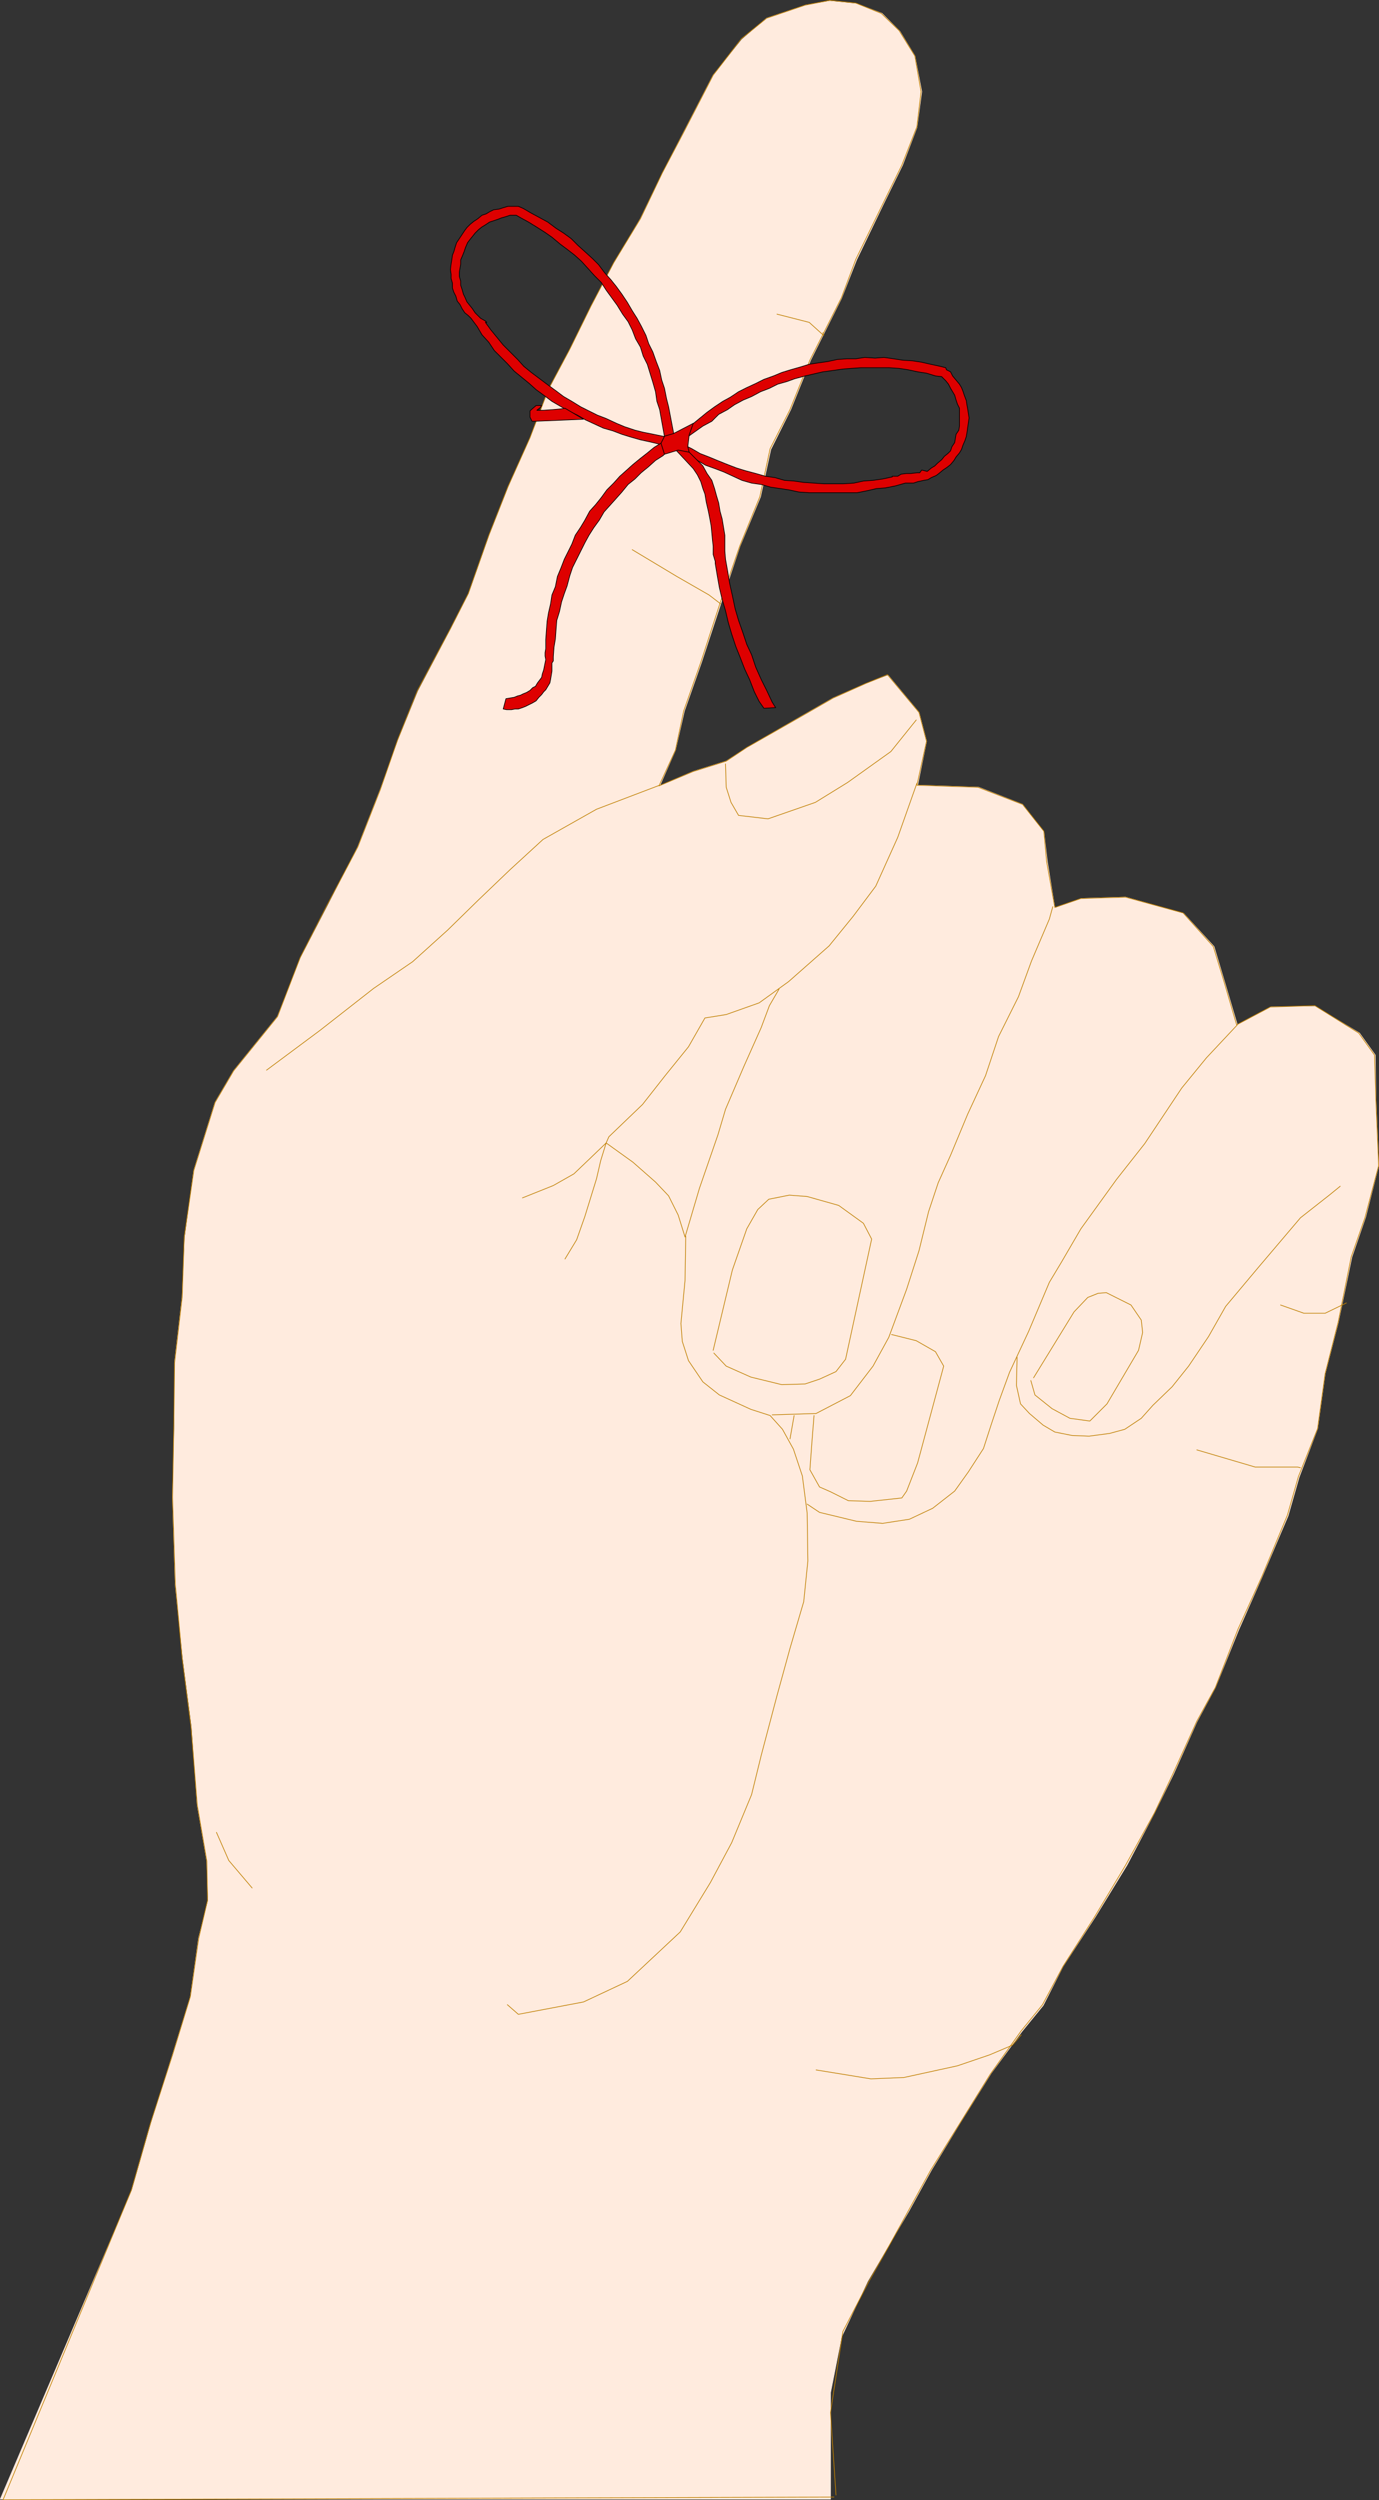 <?xml version="1.0" encoding="UTF-8" standalone="no"?>
<svg
   version="1.0"
   width="85.924mm"
   height="155.668mm"
   id="svg33"
   sodipodi:docname="Reminder 01.wmf"
   xmlns:inkscape="http://www.inkscape.org/namespaces/inkscape"
   xmlns:sodipodi="http://sodipodi.sourceforge.net/DTD/sodipodi-0.dtd"
   xmlns="http://www.w3.org/2000/svg"
   xmlns:svg="http://www.w3.org/2000/svg">
  <rect width="100%" height="100%" fill="#333333" stroke="none"/>
  <sodipodi:namedview
     id="namedview33"
     pagecolor="#ffffff"
     bordercolor="#000000"
     borderopacity="0.25"
     inkscape:showpageshadow="2"
     inkscape:pageopacity="0.0"
     inkscape:pagecheckerboard="0"
     inkscape:deskcolor="#d1d1d1"
     inkscape:document-units="mm" />
  <defs
     id="defs1">
    <pattern
       id="WMFhbasepattern"
       patternUnits="userSpaceOnUse"
       width="6"
       height="6"
       x="0"
       y="0" />
  </defs>
  <path
     style="fill:#ffebde;fill-opacity:1;fill-rule:evenodd;stroke:none"
     d="m 0.081,588.111 31.021,-72.716 4.524,-15.836 5.009,-15.998 4.201,-13.574 1.939,-13.897 2.262,-8.888 -0.323,-9.211 -2.262,-13.25 -1.293,-18.421 -2.1,-16.159 -1.777,-17.29 -0.646,-20.522 0.485,-18.098 v -13.574 l 1.777,-15.351 0.646,-14.058 2.1,-15.836 5.009,-15.998 4.362,-7.433 10.34,-12.766 5.493,-13.897 6.301,-12.119 7.109,-13.897 5.332,-13.574 4.201,-11.635 4.685,-11.473 7.755,-14.705 4.201,-8.241 4.847,-13.735 4.524,-11.473 5.009,-11.311 4.524,-11.635 4.847,-9.211 5.009,-10.18 5.493,-10.342 6.14,-10.342 5.17,-10.665 4.685,-9.049 7.271,-14.058 6.786,-8.403 5.816,-5.009 9.209,-3.07 5.655,-0.97 6.301,0.646 5.978,2.262 4.201,4.201 3.554,5.817 1.616,8.403 -1.131,8.403 -3.393,8.888 -4.524,9.211 -6.301,13.089 -3.555,9.049 -7.271,14.543 -4.685,11.635 -4.685,9.372 -2.424,11.15 -4.847,11.635 -4.524,13.574 -4.524,13.735 -4.039,11.473 -2.1,9.211 -3.716,8.403 7.917,-3.393 7.755,-2.424 5.009,-3.232 12.602,-7.272 7.594,-4.363 7.755,-3.393 5.17,-1.939 7.271,8.726 1.777,6.787 -2.1,10.342 14.38,0.485 10.34,4.04 5.009,6.464 0.808,6.948 1.777,10.988 6.301,-2.262 10.34,-0.323 13.733,3.878 7.109,7.756 2.424,8.08 3.07,10.342 7.917,-4.201 10.34,-0.162 10.502,6.302 3.716,5.171 0.162,10.665 0.646,15.351 -3.07,12.119 -3.231,9.372 -3.231,15.513 -3.07,11.958 -1.777,12.927 -4.362,11.473 -2.585,9.049 -6.14,14.382 -5.493,12.443 -5.493,13.574 -4.362,8.08 -5.493,12.281 -4.524,9.211 -6.463,12.281 -7.432,12.119 -7.594,11.635 -4.685,9.211 -5.009,6.14 -7.271,9.857 -7.271,11.635 -6.786,11.15 -5.332,9.695 -9.694,16.482 -6.14,13.089 -2.585,13.089 v 25.047 H 0.081 Z"
     id="path1" />
  <path
     style="fill:none;stroke:#ffebde;stroke-width:0.162px;stroke-linecap:round;stroke-linejoin:round;stroke-miterlimit:4;stroke-dasharray:none;stroke-opacity:1"
     d="m 0.081,588.111 31.021,-72.716 4.524,-15.836 5.009,-15.998 4.201,-13.574 1.939,-13.897 2.262,-8.888 -0.323,-9.211 -2.262,-13.25 -1.293,-18.421 -2.1,-16.159 -1.777,-17.29 -0.646,-20.522 0.485,-18.098 v -13.574 l 1.777,-15.351 0.646,-14.058 2.1,-15.836 5.009,-15.998 4.362,-7.433 10.34,-12.766 5.493,-13.897 6.301,-12.119 7.109,-13.897 5.332,-13.574 4.201,-11.635 4.685,-11.473 7.755,-14.705 4.201,-8.241 4.847,-13.735 4.524,-11.473 5.009,-11.311 4.524,-11.635 4.847,-9.211 5.009,-10.18 5.493,-10.342 6.14,-10.342 5.17,-10.665 4.685,-9.049 7.271,-14.058 6.786,-8.403 5.816,-5.009 9.209,-3.07 5.655,-0.97 6.301,0.646 5.978,2.262 4.201,4.201 3.554,5.817 1.616,8.403 -1.131,8.403 -3.393,8.888 -4.524,9.211 -6.301,13.089 -3.555,9.049 -7.271,14.543 -4.685,11.635 -4.685,9.372 -2.424,11.15 -4.847,11.635 -4.524,13.574 -4.524,13.735 -4.039,11.473 -2.1,9.211 -3.716,8.403 7.917,-3.393 7.755,-2.424 5.009,-3.232 12.602,-7.272 7.594,-4.363 7.755,-3.393 5.17,-1.939 7.271,8.726 1.777,6.787 -2.1,10.342 14.38,0.485 10.34,4.04 5.009,6.464 0.808,6.948 1.777,10.988 6.301,-2.262 10.34,-0.323 13.733,3.878 7.109,7.756 2.424,8.08 3.07,10.342 7.917,-4.201 10.34,-0.162 10.502,6.302 3.716,5.171 0.162,10.665 0.646,15.351 -3.07,12.119 -3.231,9.372 -3.231,15.513 -3.07,11.958 -1.777,12.927 -4.362,11.473 -2.585,9.049 -6.14,14.382 -5.493,12.443 -5.493,13.574 -4.362,8.08 -5.493,12.281 -4.524,9.211 -6.463,12.281 -7.432,12.119 -7.594,11.635 -4.685,9.211 -5.009,6.14 -7.271,9.857 -7.271,11.635 -6.786,11.15 -5.332,9.695 -9.694,16.482 -6.14,13.089 -2.585,13.089 v 25.047 H 0.081 v 0"
     id="path2" />
  <path
     style="fill:none;stroke:#bf7f00;stroke-width:0.162px;stroke-linecap:round;stroke-linejoin:round;stroke-miterlimit:4;stroke-dasharray:none;stroke-opacity:1"
     d="m 170.859,179.77 0.162,5.494 1.131,3.555 1.777,3.07 6.947,0.808 11.148,-3.878 7.594,-4.686 10.179,-7.272 5.978,-7.433"
     id="path3" />
  <path
     style="fill:none;stroke:#bf7f00;stroke-width:0.162px;stroke-linecap:round;stroke-linejoin:round;stroke-miterlimit:4;stroke-dasharray:none;stroke-opacity:1"
     d="m 215.936,184.295 -4.524,12.766 -5.17,11.473 -5.332,7.11 -5.655,6.948 -9.533,8.403 -6.947,5.009 -7.755,2.747 -5.009,0.808 -3.878,6.787 -5.493,6.787 -5.332,6.787 -7.917,7.595 -0.646,1.454 6.301,4.525 5.332,4.686 3.07,3.232 2.262,4.525 1.616,5.171 3.393,-11.473 4.362,-12.604 1.777,-5.979 4.362,-10.18 4.039,-9.049 1.939,-5.171 2.262,-3.878"
     id="path4" />
  <path
     style="fill:none;stroke:#bf7f00;stroke-width:0.162px;stroke-linecap:round;stroke-linejoin:round;stroke-miterlimit:4;stroke-dasharray:none;stroke-opacity:1"
     d="m 161.488,290.945 -0.162,10.342 -0.969,10.18 0.323,4.201 1.454,4.525 3.393,5.009 3.878,3.07 7.432,3.393 4.524,1.454 2.908,3.232 2.585,4.686 2.1,6.302 1.131,8.726 0.162,11.311 -0.969,9.534 -3.231,10.988 -3.07,11.15 -3.716,14.058 -2.262,9.211 -4.685,11.311 -5.009,9.372 -7.109,11.635 -12.441,11.635 -10.34,4.848 -15.349,2.909 -2.585,-2.262"
     id="path5" />
  <path
     style="fill:none;stroke:#bf7f00;stroke-width:0.162px;stroke-linecap:round;stroke-linejoin:round;stroke-miterlimit:4;stroke-dasharray:none;stroke-opacity:1"
     d="m 50.975,431.206 2.908,6.625 5.493,6.464"
     id="path6" />
  <path
     style="fill:none;stroke:#bf7f00;stroke-width:0.162px;stroke-linecap:round;stroke-linejoin:round;stroke-miterlimit:4;stroke-dasharray:none;stroke-opacity:1"
     d="m 181.845,332.958 10.34,-0.323 8.078,-4.201 5.332,-6.948 3.716,-6.787 4.201,-11.311 2.908,-9.049 2.262,-9.211 2.262,-6.787 2.908,-6.464 4.039,-9.695 4.201,-9.049 3.07,-9.211 4.685,-9.372 3.07,-8.403 4.201,-9.857 0.808,-2.909"
     id="path7" />
  <path
     style="fill:none;stroke:#bf7f00;stroke-width:0.162px;stroke-linecap:round;stroke-linejoin:round;stroke-miterlimit:4;stroke-dasharray:none;stroke-opacity:1"
     d="m 291.389,241.175 -7.271,7.756 -5.816,7.11 -8.725,13.089 -6.624,8.403 -8.402,11.635 -4.524,7.756 -2.908,4.848 -4.847,11.473 -4.524,9.695 -2.424,6.625 -1.939,5.817 -1.777,5.494 -3.554,5.494 -3.231,4.525 -5.17,4.04 -5.493,2.585 -6.301,0.97 -6.14,-0.485 -8.725,-2.101 -2.908,-1.939"
     id="path8" />
  <path
     style="fill:none;stroke:#bf7f00;stroke-width:0.162px;stroke-linecap:round;stroke-linejoin:round;stroke-miterlimit:4;stroke-dasharray:none;stroke-opacity:1"
     d="m 239.525,319.385 -0.162,6.625 0.969,4.363 2.1,2.262 3.231,2.747 2.747,1.616 4.039,0.808 4.039,0.162 4.847,-0.646 3.554,-0.97 3.878,-2.585 2.747,-3.07 4.524,-4.363 3.878,-4.848 4.685,-6.948 4.039,-7.11 7.594,-9.049 10.017,-11.796 6.786,-5.332 2.585,-2.101"
     id="path9" />
  <path
     style="fill:none;stroke:#bf7f00;stroke-width:0.162px;stroke-linecap:round;stroke-linejoin:round;stroke-miterlimit:4;stroke-dasharray:none;stroke-opacity:1"
     d="m 167.95,317.769 4.524,-18.906 3.393,-9.695 2.585,-4.525 2.585,-2.424 4.847,-0.97 4.201,0.323 7.432,2.101 5.816,4.201 1.939,3.717 -6.14,28.278 -2.262,2.909 -3.878,1.778 -3.393,1.131 -5.493,0.162 -7.271,-1.778 -5.816,-2.585 -2.908,-3.07"
     id="path10" />
  <path
     style="fill:none;stroke:#bf7f00;stroke-width:0.162px;stroke-linecap:round;stroke-linejoin:round;stroke-miterlimit:4;stroke-dasharray:none;stroke-opacity:1"
     d="m 209.958,314.052 5.816,1.454 4.524,2.585 1.939,3.393 -6.14,22.784 -2.585,6.625 -1.131,1.616 -7.432,0.808 -5.17,-0.162 -4.201,-2.101 -2.585,-1.131 -2.262,-4.04 0.485,-6.625 0.485,-6.14"
     id="path11" />
  <path
     style="fill:none;stroke:#bf7f00;stroke-width:0.162px;stroke-linecap:round;stroke-linejoin:round;stroke-miterlimit:4;stroke-dasharray:none;stroke-opacity:1"
     d="m 243.403,324.233 9.533,-15.513 3.231,-3.393 2.424,-0.97 1.939,-0.162 5.816,2.909 2.424,3.555 0.323,2.909 -0.969,4.201 -7.432,12.604 -4.039,4.04 -4.685,-0.646 -4.201,-2.262 -4.039,-3.232 -0.969,-3.393"
     id="path12" />
  <path
     style="fill:none;stroke:#bf7f00;stroke-width:0.162px;stroke-linecap:round;stroke-linejoin:round;stroke-miterlimit:4;stroke-dasharray:none;stroke-opacity:1"
     d="m 192.186,487.116 12.925,2.101 7.755,-0.323 12.602,-2.747 7.594,-2.585 5.332,-2.262 2.1,-2.424"
     id="path13" />
  <path
     style="fill:none;stroke:#bf7f00;stroke-width:0.162px;stroke-linecap:round;stroke-linejoin:round;stroke-miterlimit:4;stroke-dasharray:none;stroke-opacity:1"
     d="m 301.567,307.104 5.493,1.939 h 5.009 l 5.009,-2.424"
     id="path14" />
  <path
     style="fill:none;stroke:#bf7f00;stroke-width:0.162px;stroke-linecap:round;stroke-linejoin:round;stroke-miterlimit:4;stroke-dasharray:none;stroke-opacity:1"
     d="m 281.856,341.2 13.733,4.04 h 10.017 l 0.646,0.162"
     id="path15" />
  <path
     style="fill:none;stroke:#bf7f00;stroke-width:0.162px;stroke-linecap:round;stroke-linejoin:round;stroke-miterlimit:4;stroke-dasharray:none;stroke-opacity:1"
     d="m 148.885,129.354 10.502,6.302 7.594,4.363 2.747,2.101"
     id="path16" />
  <path
     style="fill:none;stroke:#bf7f00;stroke-width:0.162px;stroke-linecap:round;stroke-linejoin:round;stroke-miterlimit:4;stroke-dasharray:none;stroke-opacity:1"
     d="m 182.976,73.928 7.594,1.939 3.393,3.07 -0.162,-0.646"
     id="path17" />
  <path
     style="fill:none;stroke:#bf7f00;stroke-width:0.162px;stroke-linecap:round;stroke-linejoin:round;stroke-miterlimit:4;stroke-dasharray:none;stroke-opacity:1"
     d="M 196.386,587.626 0.727,588.272 30.94,515.395 l 4.524,-15.836 5.17,-15.998 4.201,-13.735 1.939,-13.574 2.1,-9.049 -0.162,-9.211 -2.262,-13.25 -1.454,-18.26 -2.1,-16.321 -1.616,-17.452 -0.646,-20.36 0.323,-18.26 0.162,-13.412 1.777,-15.351 0.485,-14.22 2.262,-15.674 5.009,-15.998 4.362,-7.433 10.34,-12.766 5.332,-13.897 6.301,-12.281 7.271,-13.735 5.332,-13.574 4.039,-11.635 4.685,-11.635 7.755,-14.543 4.201,-8.241 4.847,-13.735 4.524,-11.473 5.17,-11.473 4.362,-11.473 5.009,-9.372 5.009,-10.18 5.332,-10.18 6.301,-10.342 5.17,-10.827 4.685,-8.888 7.271,-14.058 6.624,-8.564 5.978,-4.848 9.048,-3.07 5.816,-1.131 6.14,0.646 5.978,2.424 4.201,4.04 3.716,5.979 1.454,8.403 -0.969,8.241 -3.555,9.049 -4.524,9.211 -6.301,12.927 -3.393,9.049 -7.432,14.705 -4.685,11.635 -4.685,9.211 -2.424,11.311 -4.685,11.473 -4.685,13.574 -4.524,13.897 -4.039,11.473 -1.939,9.211 -3.878,8.403 8.078,-3.393 7.755,-2.424 4.847,-3.232 12.764,-7.272 7.594,-4.363 7.594,-3.393 5.17,-2.101 7.432,8.888 1.777,6.787 -2.262,10.342 14.38,0.485 10.502,4.04 5.009,6.302 0.646,7.11 1.939,10.827 6.14,-2.101 10.502,-0.323 13.572,3.717 7.109,7.918 2.424,7.918 3.07,10.503 7.917,-4.201 10.502,-0.323 10.34,6.464 3.716,5.171 0.323,10.665 0.646,15.351 -3.231,12.281 -3.231,9.211 -3.07,15.351 -3.07,12.119 -1.777,12.927 -4.524,11.311 -2.585,9.049 -5.978,14.382 -5.655,12.443 -5.332,13.735 -4.362,7.918 -5.655,12.443 -4.362,9.211 -6.786,12.281 -7.271,12.119 -7.432,11.635 -4.847,9.049 -5.009,6.14 -7.271,10.18 -7.109,11.473 -6.947,11.15 -5.332,9.695 -4.362,7.918 -4.847,8.564 -6.14,11.796 -2.908,19.068 1.293,19.391"
     id="path18" />
  <path
     style="fill:none;stroke:#bf7f00;stroke-width:0.162px;stroke-linecap:round;stroke-linejoin:round;stroke-miterlimit:4;stroke-dasharray:none;stroke-opacity:1"
     d="m 133.052,296.277 2.747,-4.525 1.939,-5.494 2.747,-8.888 0.969,-4.201 1.293,-4.201 -4.039,3.878 -3.554,3.393 -4.847,2.747 -7.271,2.909"
     id="path19" />
  <path
     style="fill:none;stroke:#bf7f00;stroke-width:0.162px;stroke-linecap:round;stroke-linejoin:round;stroke-miterlimit:4;stroke-dasharray:none;stroke-opacity:1"
     d="m 186.046,338.614 0.969,-5.494"
     id="path20" />
  <path
     style="fill:none;stroke:#bf7f00;stroke-width:0.162px;stroke-linecap:round;stroke-linejoin:round;stroke-miterlimit:4;stroke-dasharray:none;stroke-opacity:1"
     d="m 62.769,251.84 12.602,-9.372 12.602,-9.857 9.209,-6.302 8.24,-7.433 7.271,-7.11 7.432,-7.11 7.755,-7.11 12.602,-7.11 14.864,-5.656"
     id="path21" />
  <path
     style="fill:#de0000;fill-opacity:1;fill-rule:evenodd;stroke:none"
     d="m 156.479,102.691 -1.131,-6.302 -0.646,-1.939 -0.323,-2.262 -0.646,-2.262 -0.646,-2.101 -0.646,-2.101 -0.969,-1.939 -0.646,-2.101 -1.131,-1.939 -0.808,-2.101 -0.969,-1.939 -1.293,-1.778 -1.293,-2.101 -1.293,-1.778 -1.293,-1.778 -1.131,-1.778 -1.616,-1.616 -1.454,-1.616 -1.616,-1.778 -1.616,-1.454 -1.454,-1.131 -1.939,-1.454 -1.939,-1.616 -1.616,-1.131 -1.777,-1.131 -2.1,-1.293 -1.777,-0.97 -1.131,-0.646 h -0.485 -0.969 l -0.969,0.323 -1.131,0.323 -0.808,0.323 -0.969,0.323 -0.969,0.323 -0.969,0.646 -0.808,0.485 -0.808,0.646 -0.808,0.808 -0.646,0.808 -0.646,0.808 -0.485,0.646 -0.485,1.131 -0.323,0.97 -0.323,0.808 -0.485,1.131 v 0.97 l -0.162,0.97 -0.162,0.97 v 0.97 l 0.323,1.131 v 0.97 l 0.323,0.97 0.323,1.131 0.323,0.646 0.485,1.131 0.646,0.808 0.646,0.808 0.646,0.97 0.485,0.485 0.808,0.808 1.131,0.646 0.323,0.323 h -0.323 l 1.293,1.778 1.454,1.778 1.454,1.778 1.616,1.616 1.777,1.778 1.454,1.616 1.777,1.454 1.939,1.454 1.939,1.454 1.777,1.293 1.939,1.454 1.939,1.131 2.1,1.293 1.939,0.97 1.939,0.97 2.1,0.808 2.424,1.131 1.939,0.808 2.424,0.808 1.939,0.485 2.424,0.485 4.685,0.97 -0.808,1.939 -4.685,-1.131 -2.262,-0.485 -2.262,-0.646 -2.1,-0.646 -2.1,-0.808 -2.262,-0.646 -2.1,-0.97 -2.1,-0.97 -1.939,-1.131 -2.1,-0.97 -1.939,-1.131 -1.939,-1.131 -1.939,-1.454 -1.777,-1.293 -1.616,-1.454 -1.777,-1.454 -1.777,-1.454 -1.616,-1.778 -1.454,-1.454 -1.616,-1.616 -1.293,-1.939 -1.616,-1.778 -1.131,-1.939 -1.454,-1.939 -0.646,-0.646 -0.808,-0.646 -0.646,-0.97 -0.485,-0.97 -0.646,-0.808 -0.323,-1.131 -0.485,-0.97 -0.323,-0.97 v -1.131 l -0.323,-1.131 V 64.556 l -0.162,-1.131 0.162,-1.293 0.162,-0.97 0.162,-1.131 0.323,-0.808 0.323,-1.131 0.323,-0.97 0.646,-0.97 0.646,-0.97 0.646,-0.97 0.485,-0.646 0.808,-0.808 0.808,-0.646 0.969,-0.646 0.969,-0.808 0.969,-0.323 0.808,-0.485 0.969,-0.485 1.293,-0.162 0.969,-0.323 1.131,-0.323 h 1.131 1.131 0.162 l 1.131,0.485 1.939,1.131 2.1,1.131 1.777,0.97 1.939,1.454 1.777,1.131 1.777,1.293 1.616,1.616 1.616,1.454 1.777,1.616 1.454,1.454 1.454,1.939 1.454,1.616 1.293,1.616 1.293,1.778 1.293,1.939 1.131,1.939 1.131,1.778 0.969,1.778 1.131,2.262 0.646,1.939 0.969,1.939 0.808,2.262 0.808,2.101 0.485,2.262 0.646,1.939 0.485,2.424 0.485,1.939 1.454,7.595 z"
     id="path22" />
  <path
     style="fill:none;stroke:#000000;stroke-width:0.162px;stroke-linecap:round;stroke-linejoin:round;stroke-miterlimit:4;stroke-dasharray:none;stroke-opacity:1"
     d="m 156.479,102.691 -1.131,-6.302 -0.646,-1.939 -0.323,-2.262 -0.646,-2.262 -0.646,-2.101 -0.646,-2.101 -0.969,-1.939 -0.646,-2.101 -1.131,-1.939 -0.808,-2.101 -0.969,-1.939 -1.293,-1.778 -1.293,-2.101 -1.293,-1.778 -1.293,-1.778 -1.131,-1.778 -1.616,-1.616 -1.454,-1.616 -1.616,-1.778 -1.616,-1.454 -1.454,-1.131 -1.939,-1.454 -1.939,-1.616 -1.616,-1.131 -1.777,-1.131 -2.1,-1.293 -1.777,-0.97 -1.131,-0.646 h -0.485 -0.969 l -0.969,0.323 -1.131,0.323 -0.808,0.323 -0.969,0.323 -0.969,0.323 -0.969,0.646 -0.808,0.485 -0.808,0.646 -0.808,0.808 -0.646,0.808 -0.646,0.808 -0.485,0.646 -0.485,1.131 -0.323,0.97 -0.323,0.808 -0.485,1.131 v 0.97 l -0.162,0.97 -0.162,0.97 v 0.97 l 0.323,1.131 v 0.97 l 0.323,0.97 0.323,1.131 0.323,0.646 0.485,1.131 0.646,0.808 0.646,0.808 0.646,0.97 0.485,0.485 0.808,0.808 1.131,0.646 0.323,0.323 h -0.323 l 1.293,1.778 1.454,1.778 1.454,1.778 1.616,1.616 1.777,1.778 1.454,1.616 1.777,1.454 1.939,1.454 1.939,1.454 1.777,1.293 1.939,1.454 1.939,1.131 2.1,1.293 1.939,0.97 1.939,0.97 2.1,0.808 2.424,1.131 1.939,0.808 2.424,0.808 1.939,0.485 2.424,0.485 4.685,0.97 -0.808,1.939 -4.685,-1.131 -2.262,-0.485 -2.262,-0.646 -2.1,-0.646 -2.1,-0.808 -2.262,-0.646 -2.1,-0.97 -2.1,-0.97 -1.939,-1.131 -2.1,-0.97 -1.939,-1.131 -1.939,-1.131 -1.939,-1.454 -1.777,-1.293 -1.616,-1.454 -1.777,-1.454 -1.777,-1.454 -1.616,-1.778 -1.454,-1.454 -1.616,-1.616 -1.293,-1.939 -1.616,-1.778 -1.131,-1.939 -1.454,-1.939 -0.646,-0.646 -0.808,-0.646 -0.646,-0.97 -0.485,-0.97 -0.646,-0.808 -0.323,-1.131 -0.485,-0.97 -0.323,-0.97 v -1.131 l -0.323,-1.131 V 64.556 l -0.162,-1.131 0.162,-1.293 0.162,-0.97 0.162,-1.131 0.323,-0.808 0.323,-1.131 0.323,-0.97 0.646,-0.97 0.646,-0.97 0.646,-0.97 0.485,-0.646 0.808,-0.808 0.808,-0.646 0.969,-0.646 0.969,-0.808 0.969,-0.323 0.808,-0.485 0.969,-0.485 1.293,-0.162 0.969,-0.323 1.131,-0.323 h 1.131 1.131 0.162 l 1.131,0.485 1.939,1.131 2.1,1.131 1.777,0.97 1.939,1.454 1.777,1.131 1.777,1.293 1.616,1.616 1.616,1.454 1.777,1.616 1.454,1.454 1.454,1.939 1.454,1.616 1.293,1.616 1.293,1.778 1.293,1.939 1.131,1.939 1.131,1.778 0.969,1.778 1.131,2.262 0.646,1.939 0.969,1.939 0.808,2.262 0.808,2.101 0.485,2.262 0.646,1.939 0.485,2.424 0.485,1.939 1.454,7.595 -2.424,-0.646 v 0"
     id="path23" />
  <path
     style="fill:#de0000;fill-opacity:1;fill-rule:evenodd;stroke:none"
     d="m 161.649,103.014 3.878,-2.747 2.1,-1.131 1.616,-1.616 2.1,-1.131 1.616,-1.131 2.1,-1.131 1.939,-0.808 2.1,-1.131 2.1,-0.808 1.939,-0.97 2.262,-0.646 1.777,-0.646 2.424,-0.646 2.1,-0.485 2.1,-0.485 2.424,-0.323 2.262,-0.323 1.939,-0.162 2.424,-0.162 h 2.1 2.1 2.262 l 2.424,0.162 2.1,0.323 2.262,0.485 2.1,0.323 2.1,0.646 1.454,0.162 0.162,0.162 0.808,0.808 0.646,0.808 0.485,0.97 0.485,0.808 0.485,0.808 0.323,1.131 0.323,0.97 0.485,0.97 v 0.97 0.97 1.131 1.131 l -0.162,0.97 -0.646,0.97 -0.162,0.97 -0.162,0.97 -0.646,0.97 -0.323,0.97 -0.646,0.646 -0.808,0.646 -0.646,0.808 -0.969,0.808 -0.646,0.646 -0.808,0.485 -0.969,0.808 -1.293,-0.323 -0.485,0.646 h -0.646 l -1.454,0.162 h -0.969 l -1.293,0.162 -0.808,0.485 h -0.969 -0.323 v 0.162 l -2.262,0.485 -2.262,0.323 -2.262,0.162 -2.262,0.485 -2.424,0.162 h -2.424 -2.262 l -2.262,-0.162 -2.424,-0.162 -2.262,-0.323 -2.262,-0.162 -2.262,-0.646 -2.262,-0.323 -2.262,-0.646 -2.424,-0.646 -2.1,-0.646 -2.1,-0.808 -2.424,-0.97 -1.939,-0.808 -2.1,-0.808 -1.939,-1.131 -1.616,-0.808 -0.323,1.939 1.293,0.485 1.939,1.131 1.939,1.131 2.262,0.808 2.1,0.808 2.1,0.97 2.1,0.97 2.262,0.646 2.262,0.323 2.262,0.646 2.262,0.323 2.1,0.323 2.262,0.485 2.424,0.162 h 2.1 2.262 2.585 2.1 2.262 l 2.424,-0.485 2.1,-0.485 2.1,-0.162 2.424,-0.485 2.262,-0.646 h 0.969 0.969 l 0.969,-0.323 1.454,-0.323 0.969,-0.162 0.808,-0.485 1.131,-0.485 0.646,-0.485 0.969,-0.808 0.969,-0.646 0.808,-0.646 0.808,-0.97 0.485,-0.808 0.808,-0.97 0.485,-0.808 0.323,-0.97 0.485,-1.131 0.323,-0.97 0.162,-0.97 0.162,-1.131 0.162,-1.131 0.162,-1.131 -0.162,-0.97 -0.162,-1.131 -0.162,-0.808 -0.162,-1.131 -0.485,-1.293 -0.323,-0.97 -0.323,-0.808 -0.485,-0.808 -0.808,-0.97 -0.808,-0.97 -0.485,-0.97 -0.969,-0.485 -0.162,-0.485 -1.293,-0.323 -2.262,-0.485 -2.1,-0.485 -2.1,-0.323 -2.424,-0.162 -2.1,-0.323 -2.262,-0.323 -2.1,0.162 -2.424,-0.162 -2.1,0.323 h -2.1 l -2.262,0.162 -2.262,0.485 -2.262,0.323 -2.1,0.323 -2.1,0.646 -2.262,0.646 -2.1,0.646 -1.939,0.808 -2.262,0.808 -1.939,0.97 -2.1,0.97 -1.939,0.97 -1.939,1.293 -1.777,0.97 -1.939,1.293 -1.777,1.293 -1.777,1.454 -1.777,1.454 z"
     id="path24" />
  <path
     style="fill:none;stroke:#000000;stroke-width:0.162px;stroke-linecap:round;stroke-linejoin:round;stroke-miterlimit:4;stroke-dasharray:none;stroke-opacity:1"
     d="m 161.649,103.014 3.878,-2.747 2.1,-1.131 1.616,-1.616 2.1,-1.131 1.616,-1.131 2.1,-1.131 1.939,-0.808 2.1,-1.131 2.1,-0.808 1.939,-0.97 2.262,-0.646 1.777,-0.646 2.424,-0.646 2.1,-0.485 2.1,-0.485 2.424,-0.323 2.262,-0.323 1.939,-0.162 2.424,-0.162 h 2.1 2.1 2.262 l 2.424,0.162 2.1,0.323 2.262,0.485 2.1,0.323 2.1,0.646 1.454,0.162 0.162,0.162 0.808,0.808 0.646,0.808 0.485,0.97 0.485,0.808 0.485,0.808 0.323,1.131 0.323,0.97 0.485,0.97 v 0.97 0.97 1.131 1.131 l -0.162,0.97 -0.646,0.97 -0.162,0.97 -0.162,0.97 -0.646,0.97 -0.323,0.97 -0.646,0.646 -0.808,0.646 -0.646,0.808 -0.969,0.808 -0.646,0.646 -0.808,0.485 -0.969,0.808 -1.293,-0.323 -0.485,0.646 h -0.646 l -1.454,0.162 h -0.969 l -1.293,0.162 -0.808,0.485 h -0.969 -0.323 v 0.162 l -2.262,0.485 -2.262,0.323 -2.262,0.162 -2.262,0.485 -2.424,0.162 h -2.424 -2.262 l -2.262,-0.162 -2.424,-0.162 -2.262,-0.323 -2.262,-0.162 -2.262,-0.646 -2.262,-0.323 -2.262,-0.646 -2.424,-0.646 -2.1,-0.646 -2.1,-0.808 -2.424,-0.97 -1.939,-0.808 -2.1,-0.808 -1.939,-1.131 -1.616,-0.808 -0.323,1.939 1.293,0.485 1.939,1.131 1.939,1.131 2.262,0.808 2.1,0.808 2.1,0.97 2.1,0.97 2.262,0.646 2.262,0.323 2.262,0.646 2.262,0.323 2.1,0.323 2.262,0.485 2.424,0.162 h 2.1 2.262 2.585 2.1 2.262 l 2.424,-0.485 2.1,-0.485 2.1,-0.162 2.424,-0.485 2.262,-0.646 h 0.969 0.969 l 0.969,-0.323 1.454,-0.323 0.969,-0.162 0.808,-0.485 1.131,-0.485 0.646,-0.485 0.969,-0.808 0.969,-0.646 0.808,-0.646 0.808,-0.97 0.485,-0.808 0.808,-0.97 0.485,-0.808 0.323,-0.97 0.485,-1.131 0.323,-0.97 0.162,-0.97 0.162,-1.131 0.162,-1.131 0.162,-1.131 -0.162,-0.97 -0.162,-1.131 -0.162,-0.808 -0.162,-1.131 -0.485,-1.293 -0.323,-0.97 -0.323,-0.808 -0.485,-0.808 -0.808,-0.97 -0.808,-0.97 -0.485,-0.97 -0.969,-0.485 -0.162,-0.485 -1.293,-0.323 -2.262,-0.485 -2.1,-0.485 -2.1,-0.323 -2.424,-0.162 -2.1,-0.323 -2.262,-0.323 -2.1,0.162 -2.424,-0.162 -2.1,0.323 h -2.1 l -2.262,0.162 -2.262,0.485 -2.262,0.323 -2.1,0.323 -2.1,0.646 -2.262,0.646 -2.1,0.646 -1.939,0.808 -2.262,0.808 -1.939,0.97 -2.1,0.97 -1.939,0.97 -1.939,1.293 -1.777,0.97 -1.939,1.293 -1.777,1.293 -1.777,1.454 -1.777,1.454 -1.293,3.07 v 0"
     id="path25" />
  <path
     style="fill:#de0000;fill-opacity:1;fill-rule:evenodd;stroke:none"
     d="m 154.055,105.277 -1.777,1.454 -1.454,1.131 -1.777,1.454 -1.616,1.454 -1.454,1.293 -1.454,1.616 -1.616,1.616 -1.293,1.778 -1.293,1.616 -1.454,1.616 -1.131,2.101 -0.969,1.616 -1.293,1.939 -0.808,2.101 -0.808,1.616 -0.969,1.939 -0.808,2.101 -0.808,1.939 -0.485,2.424 -0.808,1.939 -0.323,2.101 -0.485,2.101 -0.323,1.939 -0.162,2.101 -0.162,2.262 v 2.101 l -0.162,0.97 v 0.808 l 0.162,0.808 -0.162,0.808 -0.162,0.808 -0.162,0.808 -0.323,0.97 -0.162,0.808 -0.485,0.646 -0.485,0.646 -0.485,0.808 -0.646,0.323 -0.646,0.646 -0.808,0.485 -0.808,0.323 -0.646,0.323 -0.646,0.162 -0.808,0.323 -0.969,0.162 -0.969,0.162 -0.646,2.424 0.808,0.162 h 1.131 l 0.808,-0.162 h 0.808 l 0.969,-0.323 0.808,-0.323 0.646,-0.323 0.969,-0.485 0.808,-0.485 0.646,-0.808 0.646,-0.646 0.485,-0.646 0.485,-0.485 0.485,-0.808 0.485,-0.808 0.162,-0.808 0.162,-0.97 0.162,-0.97 v -0.97 -0.808 -0.162 l 0.323,-0.485 v -0.97 l 0.162,-2.262 0.323,-1.939 0.162,-2.262 0.162,-2.101 0.646,-2.101 0.485,-2.262 0.646,-1.939 0.646,-1.778 0.646,-2.424 0.646,-1.939 0.969,-1.939 0.969,-1.939 0.969,-1.939 0.969,-1.778 1.131,-1.778 1.293,-1.778 1.131,-1.939 1.454,-1.616 1.454,-1.616 1.293,-1.454 1.454,-1.778 1.616,-1.293 1.454,-1.454 1.777,-1.454 1.616,-1.454 1.777,-1.131 0.485,-0.485 0.646,-0.97 0.485,-2.747 -3.716,2.262 z"
     id="path26" />
  <path
     style="fill:none;stroke:#000000;stroke-width:0.162px;stroke-linecap:round;stroke-linejoin:round;stroke-miterlimit:4;stroke-dasharray:none;stroke-opacity:1"
     d="m 154.055,105.277 -1.777,1.454 -1.454,1.131 -1.777,1.454 -1.616,1.454 -1.454,1.293 -1.454,1.616 -1.616,1.616 -1.293,1.778 -1.293,1.616 -1.454,1.616 -1.131,2.101 -0.969,1.616 -1.293,1.939 -0.808,2.101 -0.808,1.616 -0.969,1.939 -0.808,2.101 -0.808,1.939 -0.485,2.424 -0.808,1.939 -0.323,2.101 -0.485,2.101 -0.323,1.939 -0.162,2.101 -0.162,2.262 v 2.101 l -0.162,0.97 v 0.808 l 0.162,0.808 -0.162,0.808 -0.162,0.808 -0.162,0.808 -0.323,0.97 -0.162,0.808 -0.485,0.646 -0.485,0.646 -0.485,0.808 -0.646,0.323 -0.646,0.646 -0.808,0.485 -0.808,0.323 -0.646,0.323 -0.646,0.162 -0.808,0.323 -0.969,0.162 -0.969,0.162 -0.646,2.424 0.808,0.162 h 1.131 l 0.808,-0.162 h 0.808 l 0.969,-0.323 0.808,-0.323 0.646,-0.323 0.969,-0.485 0.808,-0.485 0.646,-0.808 0.646,-0.646 0.485,-0.646 0.485,-0.485 0.485,-0.808 0.485,-0.808 0.162,-0.808 0.162,-0.97 0.162,-0.97 v -0.97 -0.808 -0.162 l 0.323,-0.485 v -0.97 l 0.162,-2.262 0.323,-1.939 0.162,-2.262 0.162,-2.101 0.646,-2.101 0.485,-2.262 0.646,-1.939 0.646,-1.778 0.646,-2.424 0.646,-1.939 0.969,-1.939 0.969,-1.939 0.969,-1.939 0.969,-1.778 1.131,-1.778 1.293,-1.778 1.131,-1.939 1.454,-1.616 1.454,-1.616 1.293,-1.454 1.454,-1.778 1.616,-1.293 1.454,-1.454 1.777,-1.454 1.616,-1.454 1.777,-1.131 0.485,-0.485 0.646,-0.97 0.485,-2.747 -3.716,2.262 v 0"
     id="path27" />
  <path
     style="fill:#de0000;fill-opacity:1;fill-rule:evenodd;stroke:none"
     d="m 158.579,105.277 4.685,5.009 0.969,1.454 0.808,1.616 0.485,1.616 0.485,1.293 0.323,1.939 0.485,2.101 0.323,1.616 0.323,1.778 0.162,1.616 0.162,1.778 0.162,1.454 v 1.939 l 0.485,1.616 v 0.485 l 0.485,2.909 0.485,2.747 0.646,2.747 0.808,2.747 0.646,2.747 0.808,2.747 0.969,2.909 0.969,2.424 1.131,2.909 1.131,2.424 1.131,2.909 1.131,2.262 1.131,1.616 2.747,-0.162 -0.808,-1.293 -1.293,-2.747 -1.293,-2.585 -1.293,-2.909 -0.969,-2.909 -1.131,-2.424 -0.969,-2.909 -0.969,-2.747 -0.808,-2.747 -0.646,-3.07 -0.646,-2.909 -0.485,-2.909 -0.485,-2.747 -0.162,-1.939 v -1.939 -1.778 l -0.323,-1.939 -0.323,-1.939 -0.485,-1.778 -0.323,-1.939 -0.485,-1.616 -0.485,-1.778 -0.646,-1.939 -1.131,-1.616 -0.969,-1.778 -3.393,-3.393 z"
     id="path28" />
  <path
     style="fill:none;stroke:#000000;stroke-width:0.162px;stroke-linecap:round;stroke-linejoin:round;stroke-miterlimit:4;stroke-dasharray:none;stroke-opacity:1"
     d="m 158.579,105.277 4.685,5.009 0.969,1.454 0.808,1.616 0.485,1.616 0.485,1.293 0.323,1.939 0.485,2.101 0.323,1.616 0.323,1.778 0.162,1.616 0.162,1.778 0.162,1.454 v 1.939 l 0.485,1.616 v 0.485 l 0.485,2.909 0.485,2.747 0.646,2.747 0.808,2.747 0.646,2.747 0.808,2.747 0.969,2.909 0.969,2.424 1.131,2.909 1.131,2.424 1.131,2.909 1.131,2.262 1.131,1.616 2.747,-0.162 -0.808,-1.293 -1.293,-2.747 -1.293,-2.585 -1.293,-2.909 -0.969,-2.909 -1.131,-2.424 -0.969,-2.909 -0.969,-2.747 -0.808,-2.747 -0.646,-3.07 -0.646,-2.909 -0.485,-2.909 -0.485,-2.747 -0.162,-1.939 v -1.939 -1.778 l -0.323,-1.939 -0.323,-1.939 -0.485,-1.778 -0.323,-1.939 -0.485,-1.616 -0.485,-1.778 -0.646,-1.939 -1.131,-1.616 -0.969,-1.778 -3.393,-3.393 -3.554,-0.97 v 0"
     id="path29" />
  <path
     style="fill:#de0000;fill-opacity:1;fill-rule:evenodd;stroke:none"
     d="m 124.812,98.167 0.485,0.97 h 0.485 l 4.039,-0.162 7.594,-0.323 -4.362,-2.585 -0.969,0.162 -1.777,0.162 -2.262,0.162 h -1.616 l 0.808,-0.646 0.323,-0.485 h -1.293 l -1.131,0.97 -0.323,0.323 v 1.454 z"
     id="path30" />
  <path
     style="fill:none;stroke:#000000;stroke-width:0.162px;stroke-linecap:round;stroke-linejoin:round;stroke-miterlimit:4;stroke-dasharray:none;stroke-opacity:1"
     d="m 124.812,98.167 0.485,0.97 h 0.485 l 4.039,-0.162 7.594,-0.323 -4.362,-2.585 -0.969,0.162 -1.777,0.162 -2.262,0.162 h -1.616 l 0.808,-0.646 0.323,-0.485 h -1.293 l -1.131,0.97 -0.323,0.323 v 1.454 0"
     id="path31" />
  <path
     style="fill:#de0000;fill-opacity:1;fill-rule:evenodd;stroke:none"
     d="m 156.317,102.691 2.262,-0.646 4.685,-2.424 -0.969,2.747 -0.323,2.747 0.323,1.293 -2.585,-0.485 -3.231,0.97 -0.808,-2.585 0.808,-1.616 v 0 z"
     id="path32" />
  <path
     style="fill:none;stroke:#000000;stroke-width:0.162px;stroke-linecap:round;stroke-linejoin:round;stroke-miterlimit:4;stroke-dasharray:none;stroke-opacity:1"
     d="m 156.317,102.691 2.262,-0.646 4.685,-2.424 -0.969,2.747 -0.323,2.747 0.323,1.293 -2.585,-0.485 -3.231,0.97 -0.808,-2.585 0.808,-1.616 v 0"
     id="path33" />
</svg>
